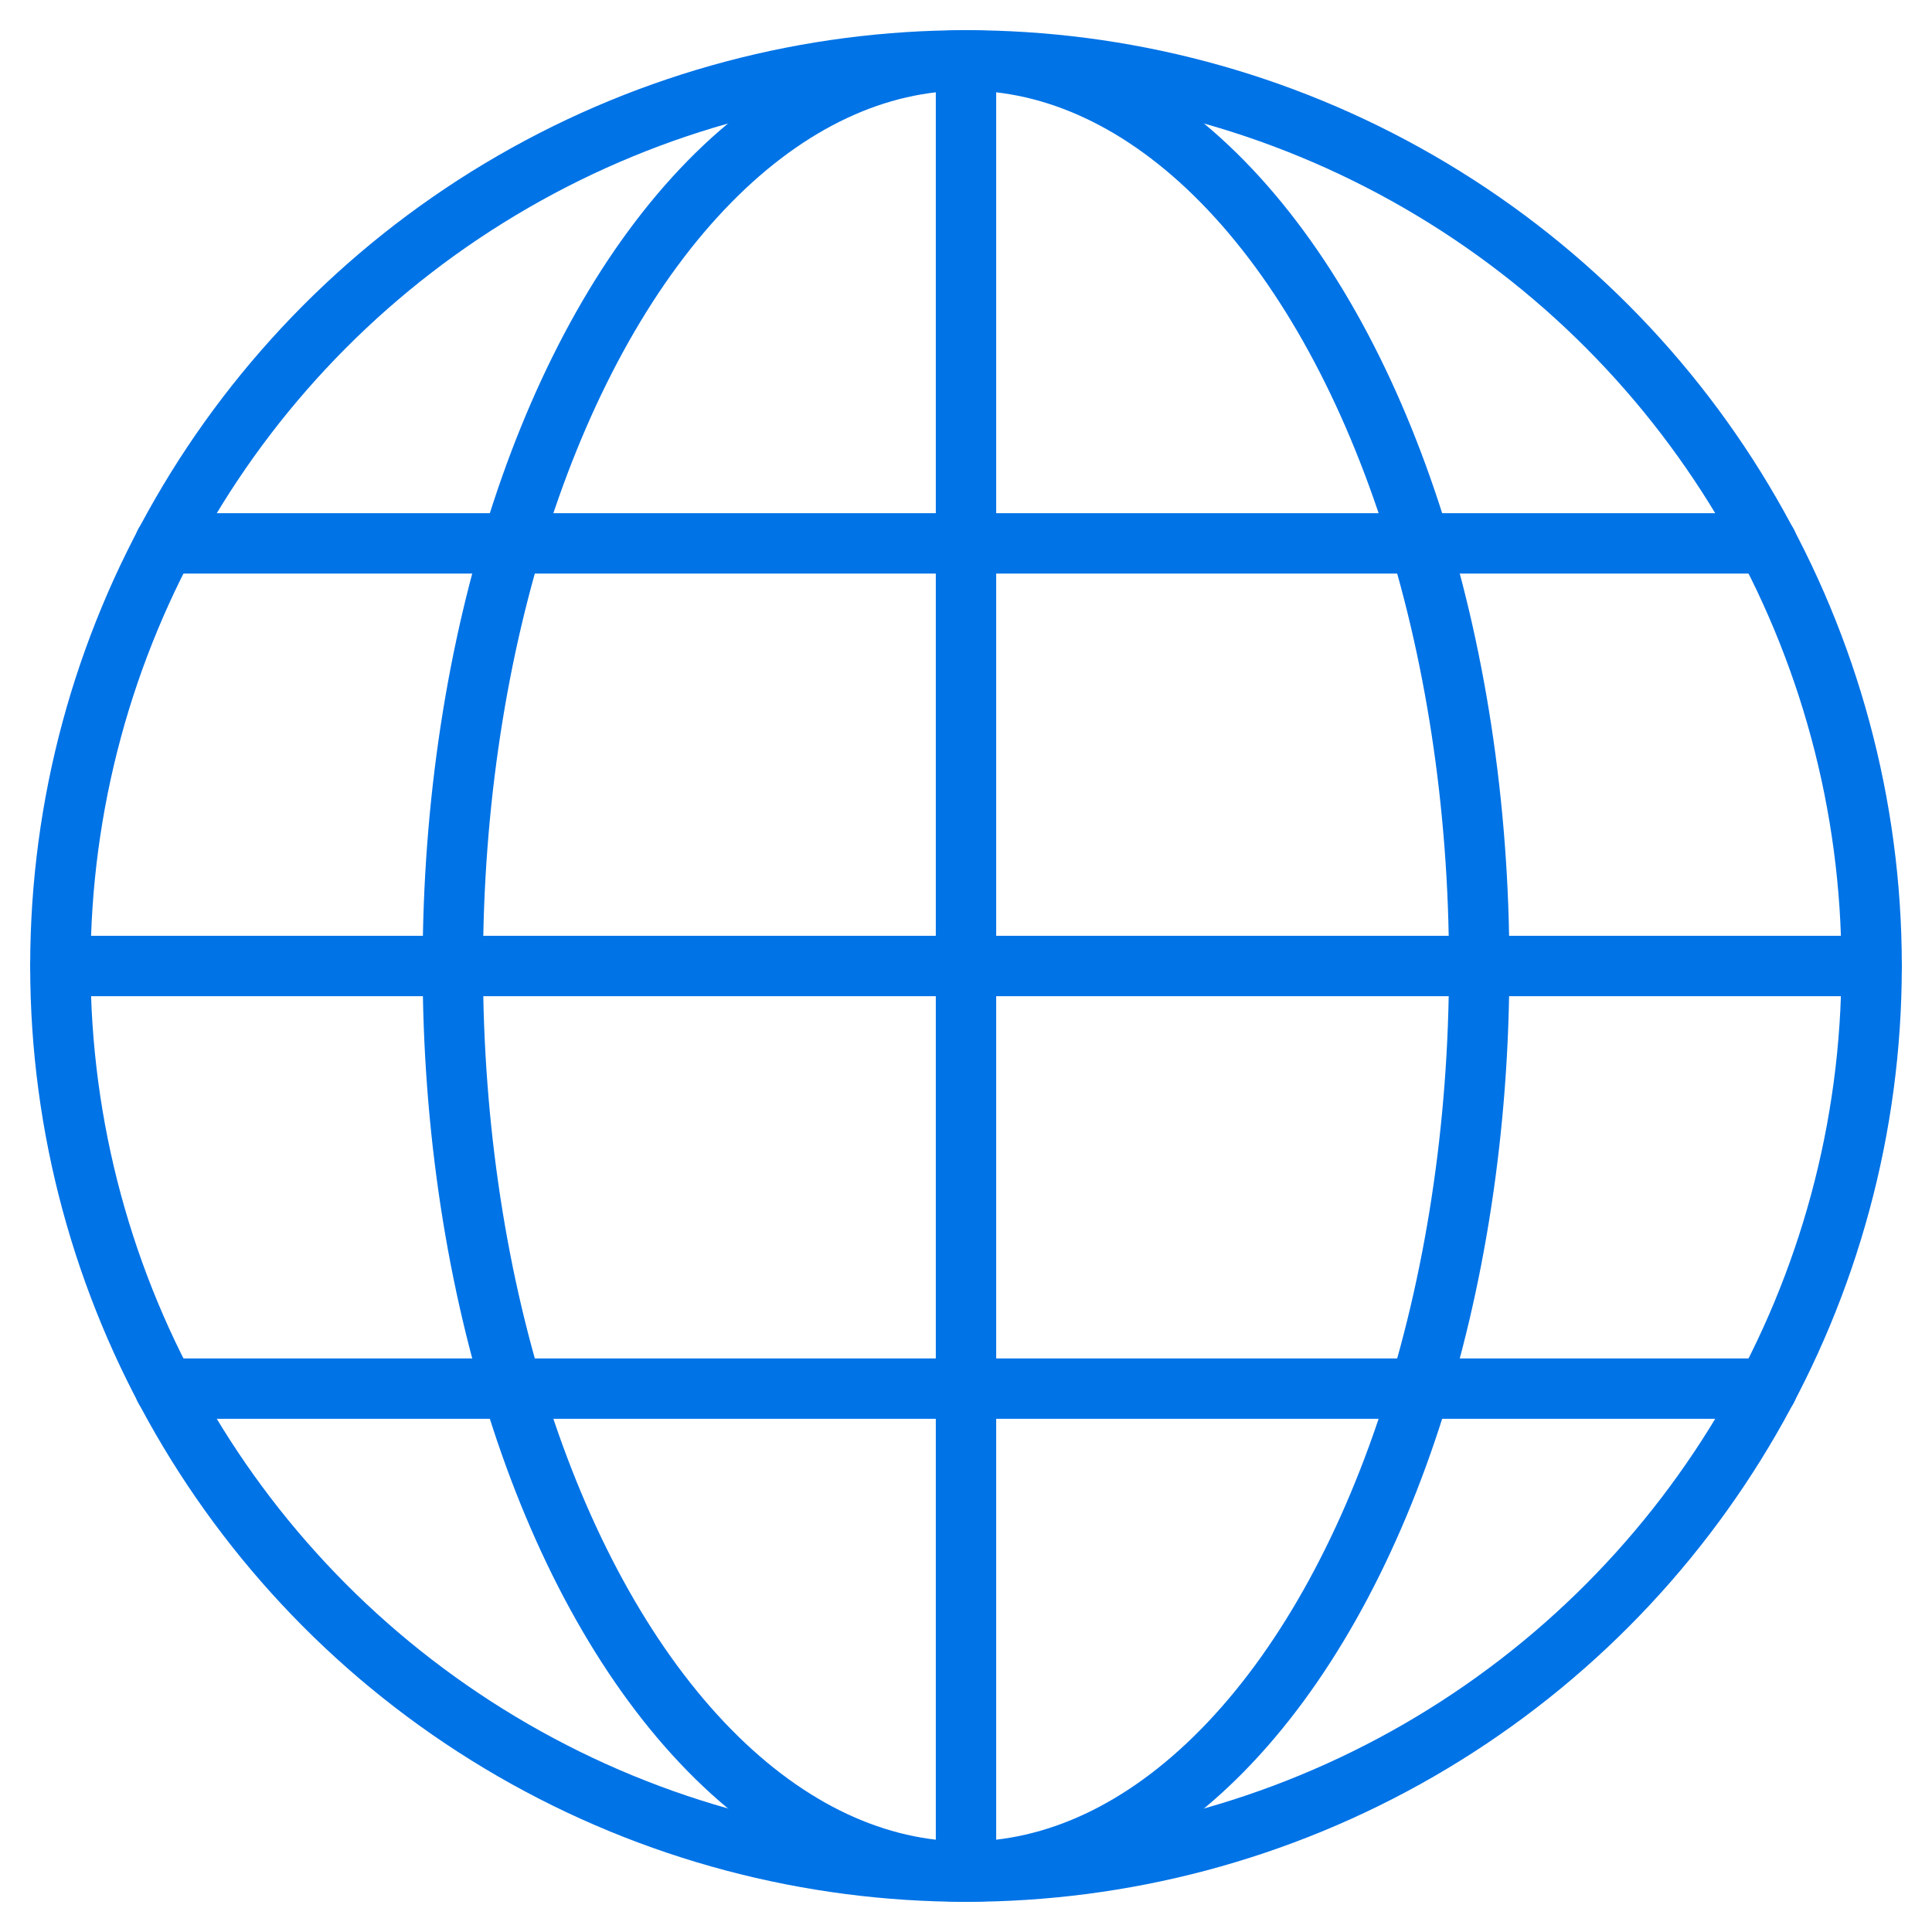 <svg xmlns="http://www.w3.org/2000/svg" width="64" height="64"><g fill="none" fill-rule="evenodd"><rect width="64" height="64" rx="1"/><g transform="translate(2 2)" stroke="#0073E6" stroke-linecap="round" stroke-linejoin="round" stroke-width="2"><path d="M30 0v60M0 30h60M3.46 16h53.079M3.461 44h53.078"/><ellipse cx="30" cy="30" rx="17" ry="30"/><circle cx="30" cy="30" r="30"/></g></g></svg>